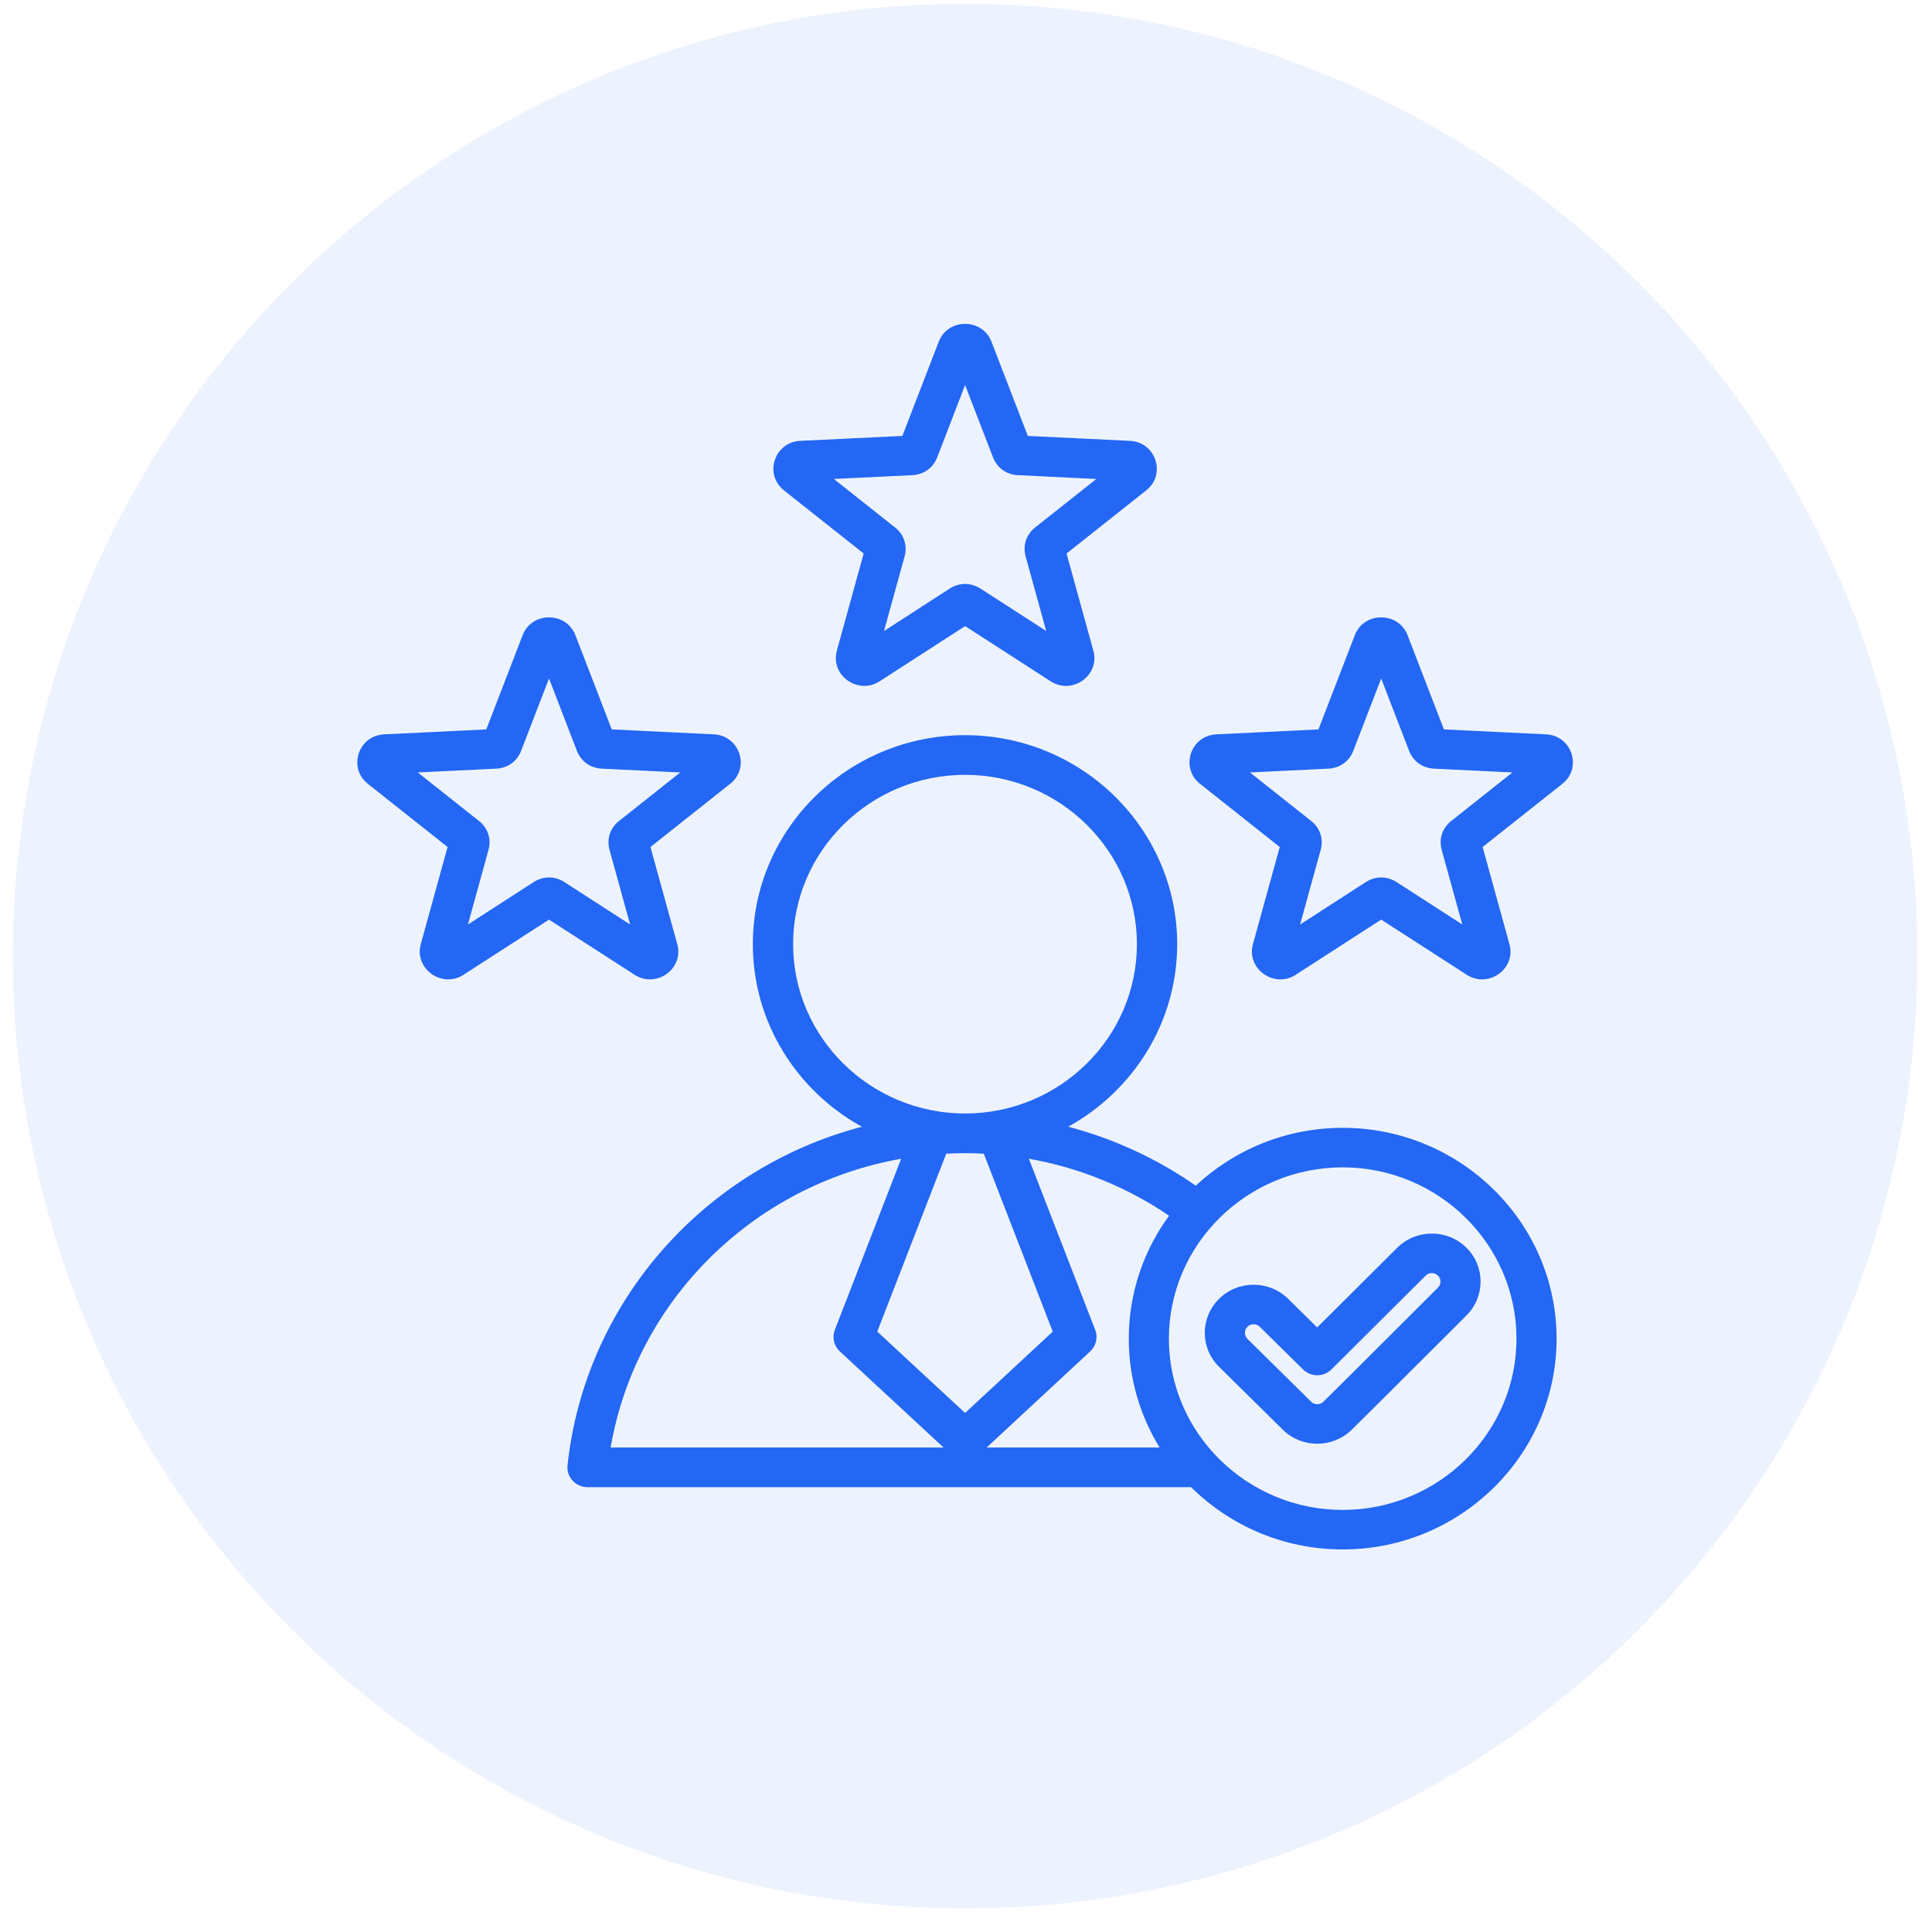 <svg width="71" height="71" viewBox="0 0 71 71" fill="none" xmlns="http://www.w3.org/2000/svg">
<circle cx="35.469" cy="35.137" r="35" fill="#2367F4" fill-opacity="0.08"/>
<path fill-rule="evenodd" clip-rule="evenodd" d="M43.773 54.653H21.591C21.382 54.653 21.181 54.565 21.041 54.411C20.901 54.258 20.833 54.052 20.856 53.847C21.504 47.839 25.886 42.926 31.674 41.407C29.285 40.091 27.666 37.575 27.666 34.697C27.666 30.467 31.167 27.017 35.467 27.017C39.76 27.017 43.261 30.467 43.261 34.697C43.261 37.575 41.642 40.091 39.256 41.406C40.96 41.854 42.542 42.596 43.944 43.573C45.354 42.257 47.256 41.447 49.344 41.447C53.673 41.447 57.204 44.928 57.204 49.195C57.204 53.462 53.674 56.941 49.344 56.941C47.171 56.941 45.199 56.065 43.773 54.653ZM33.117 42.584C27.663 43.548 23.37 47.808 22.44 53.195H34.675L30.864 49.664C30.645 49.461 30.573 49.148 30.68 48.872L33.117 42.584ZM36.26 53.195H42.615C41.896 52.026 41.482 50.657 41.482 49.195C41.482 47.512 42.032 45.951 42.963 44.677C41.445 43.644 39.697 42.916 37.81 42.583L40.248 48.872C40.355 49.148 40.282 49.461 40.064 49.663L36.26 53.195ZM35.467 40.92C38.945 40.92 41.781 38.125 41.781 34.697C41.781 31.27 38.945 28.475 35.467 28.475C31.983 28.475 29.146 31.27 29.146 34.697C29.146 38.125 31.983 40.92 35.467 40.92ZM36.153 42.396C35.926 42.384 35.697 42.378 35.467 42.378C35.235 42.378 35.004 42.384 34.774 42.396C34.158 43.986 32.239 48.936 32.239 48.936L35.467 51.926L38.688 48.936L36.153 42.396ZM49.344 55.489C52.861 55.489 55.73 52.662 55.73 49.195C55.73 45.728 52.861 42.9 49.344 42.9C45.826 42.9 42.956 45.728 42.956 49.195C42.956 52.662 45.826 55.489 49.344 55.489ZM48.406 48.783L51.347 45.854L51.349 45.853C52.045 45.163 53.183 45.159 53.883 45.846C54.583 46.532 54.588 47.649 53.891 48.343L53.891 48.343C52.485 49.741 51.09 51.147 49.678 52.539C48.978 53.229 47.841 53.229 47.141 52.539L44.801 50.231C44.101 49.541 44.1 48.425 44.8 47.732L44.801 47.731C45.501 47.041 46.638 47.041 47.338 47.731L48.406 48.783ZM47.887 50.327L46.295 48.758C46.171 48.635 45.969 48.635 45.844 48.757C45.72 48.881 45.718 49.08 45.843 49.203L48.184 51.512C48.308 51.635 48.511 51.635 48.635 51.512C50.046 50.122 51.44 48.717 52.843 47.321C52.968 47.197 52.968 46.998 52.843 46.876C52.719 46.754 52.517 46.755 52.394 46.877L48.932 50.324C48.794 50.462 48.606 50.539 48.41 50.54C48.214 50.54 48.026 50.464 47.887 50.327ZM33.162 16.02C33.491 15.168 34.496 12.562 34.496 12.562C34.832 11.682 36.102 11.682 36.438 12.562L37.772 16.02C38.697 16.064 41.522 16.201 41.519 16.201C42.481 16.244 42.866 17.437 42.123 18.021L39.195 20.341C39.438 21.222 40.18 23.909 40.179 23.907C40.435 24.812 39.413 25.549 38.614 25.039C38.613 25.038 38.612 25.038 38.611 25.037L35.467 23.009L32.326 25.037C32.325 25.037 32.325 25.038 32.324 25.039C31.527 25.548 30.506 24.814 30.754 23.912L30.754 23.911C30.754 23.911 31.497 21.216 31.739 20.341C31.019 19.77 28.811 18.021 28.813 18.023C28.068 17.437 28.454 16.244 29.412 16.201L33.162 16.02ZM30.644 17.602C31.574 18.339 32.886 19.379 32.886 19.379C33.218 19.636 33.353 20.038 33.245 20.442C33.244 20.444 33.244 20.446 33.243 20.448L32.487 23.19C33.485 22.545 34.895 21.635 34.893 21.636C35.25 21.402 35.681 21.402 36.038 21.634C36.038 21.634 37.448 22.544 38.447 23.188L37.691 20.448C37.691 20.446 37.69 20.444 37.69 20.442C37.582 20.038 37.716 19.636 38.047 19.379L40.29 17.602L37.41 17.462L37.408 17.462C36.987 17.441 36.642 17.196 36.491 16.804L35.467 14.149L34.444 16.802C34.292 17.196 33.947 17.441 33.526 17.462L33.524 17.462L30.644 17.602ZM48.453 26.805C48.782 25.953 49.787 23.347 49.787 23.347C50.123 22.468 51.393 22.468 51.729 23.347L53.063 26.805C53.988 26.85 56.813 26.987 56.81 26.987C57.772 27.029 58.157 28.223 57.414 28.806L54.486 31.127C54.73 32.008 55.471 34.694 55.47 34.693C55.727 35.597 54.704 36.335 53.905 35.824C53.904 35.824 53.903 35.823 53.902 35.822L50.758 33.795L47.617 35.822C47.617 35.823 47.616 35.824 47.615 35.824C46.818 36.333 45.797 35.599 46.045 34.698L46.045 34.697C46.045 34.697 46.789 32.001 47.03 31.127C46.31 30.556 44.102 28.807 44.104 28.808C43.359 28.223 43.745 27.029 44.703 26.987L48.453 26.805ZM45.935 28.387C46.865 29.125 48.177 30.165 48.177 30.164C48.509 30.421 48.644 30.823 48.536 31.227C48.535 31.229 48.535 31.231 48.534 31.233L47.778 33.975C48.776 33.331 50.186 32.421 50.184 32.422C50.541 32.188 50.973 32.187 51.33 32.42C51.33 32.42 52.739 33.329 53.738 33.974L52.982 31.233C52.982 31.231 52.981 31.229 52.98 31.227C52.873 30.823 53.007 30.421 53.339 30.165L55.581 28.387L52.701 28.248L52.7 28.248C52.279 28.227 51.933 27.982 51.782 27.589L50.758 24.934L49.735 27.588C49.583 27.982 49.238 28.227 48.817 28.248L48.815 28.248L45.935 28.387ZM17.871 26.805C18.2 25.953 19.205 23.347 19.205 23.347C19.541 22.468 20.811 22.468 21.147 23.347L22.481 26.805C23.406 26.85 26.231 26.987 26.228 26.987C27.189 27.029 27.575 28.223 26.832 28.806L23.904 31.127C24.147 32.008 24.889 34.694 24.888 34.693C25.144 35.597 24.122 36.335 23.323 35.824C23.322 35.824 23.321 35.823 23.32 35.822L20.176 33.795L17.035 35.822C17.034 35.823 17.034 35.824 17.033 35.824C16.236 36.333 15.215 35.599 15.463 34.698L15.463 34.697C15.463 34.697 16.206 32.001 16.448 31.127C15.728 30.556 13.52 28.807 13.522 28.808C12.777 28.223 13.162 27.029 14.121 26.987L17.871 26.805ZM15.353 28.387C16.283 29.125 17.595 30.165 17.595 30.164C17.927 30.421 18.061 30.823 17.954 31.227C17.953 31.229 17.953 31.231 17.952 31.233L17.196 33.975C18.194 33.331 19.604 32.421 19.602 32.422C19.959 32.188 20.39 32.187 20.747 32.42C20.747 32.42 22.157 33.329 23.156 33.974L22.4 31.233C22.399 31.231 22.399 31.229 22.398 31.227C22.291 30.823 22.425 30.421 22.756 30.165L24.999 28.387L22.119 28.248L22.117 28.248C21.696 28.227 21.351 27.982 21.2 27.589L20.176 24.934L19.152 27.588C19.001 27.982 18.656 28.227 18.235 28.248L18.233 28.248L15.353 28.387Z" fill="#2367F4"/>
</svg>
